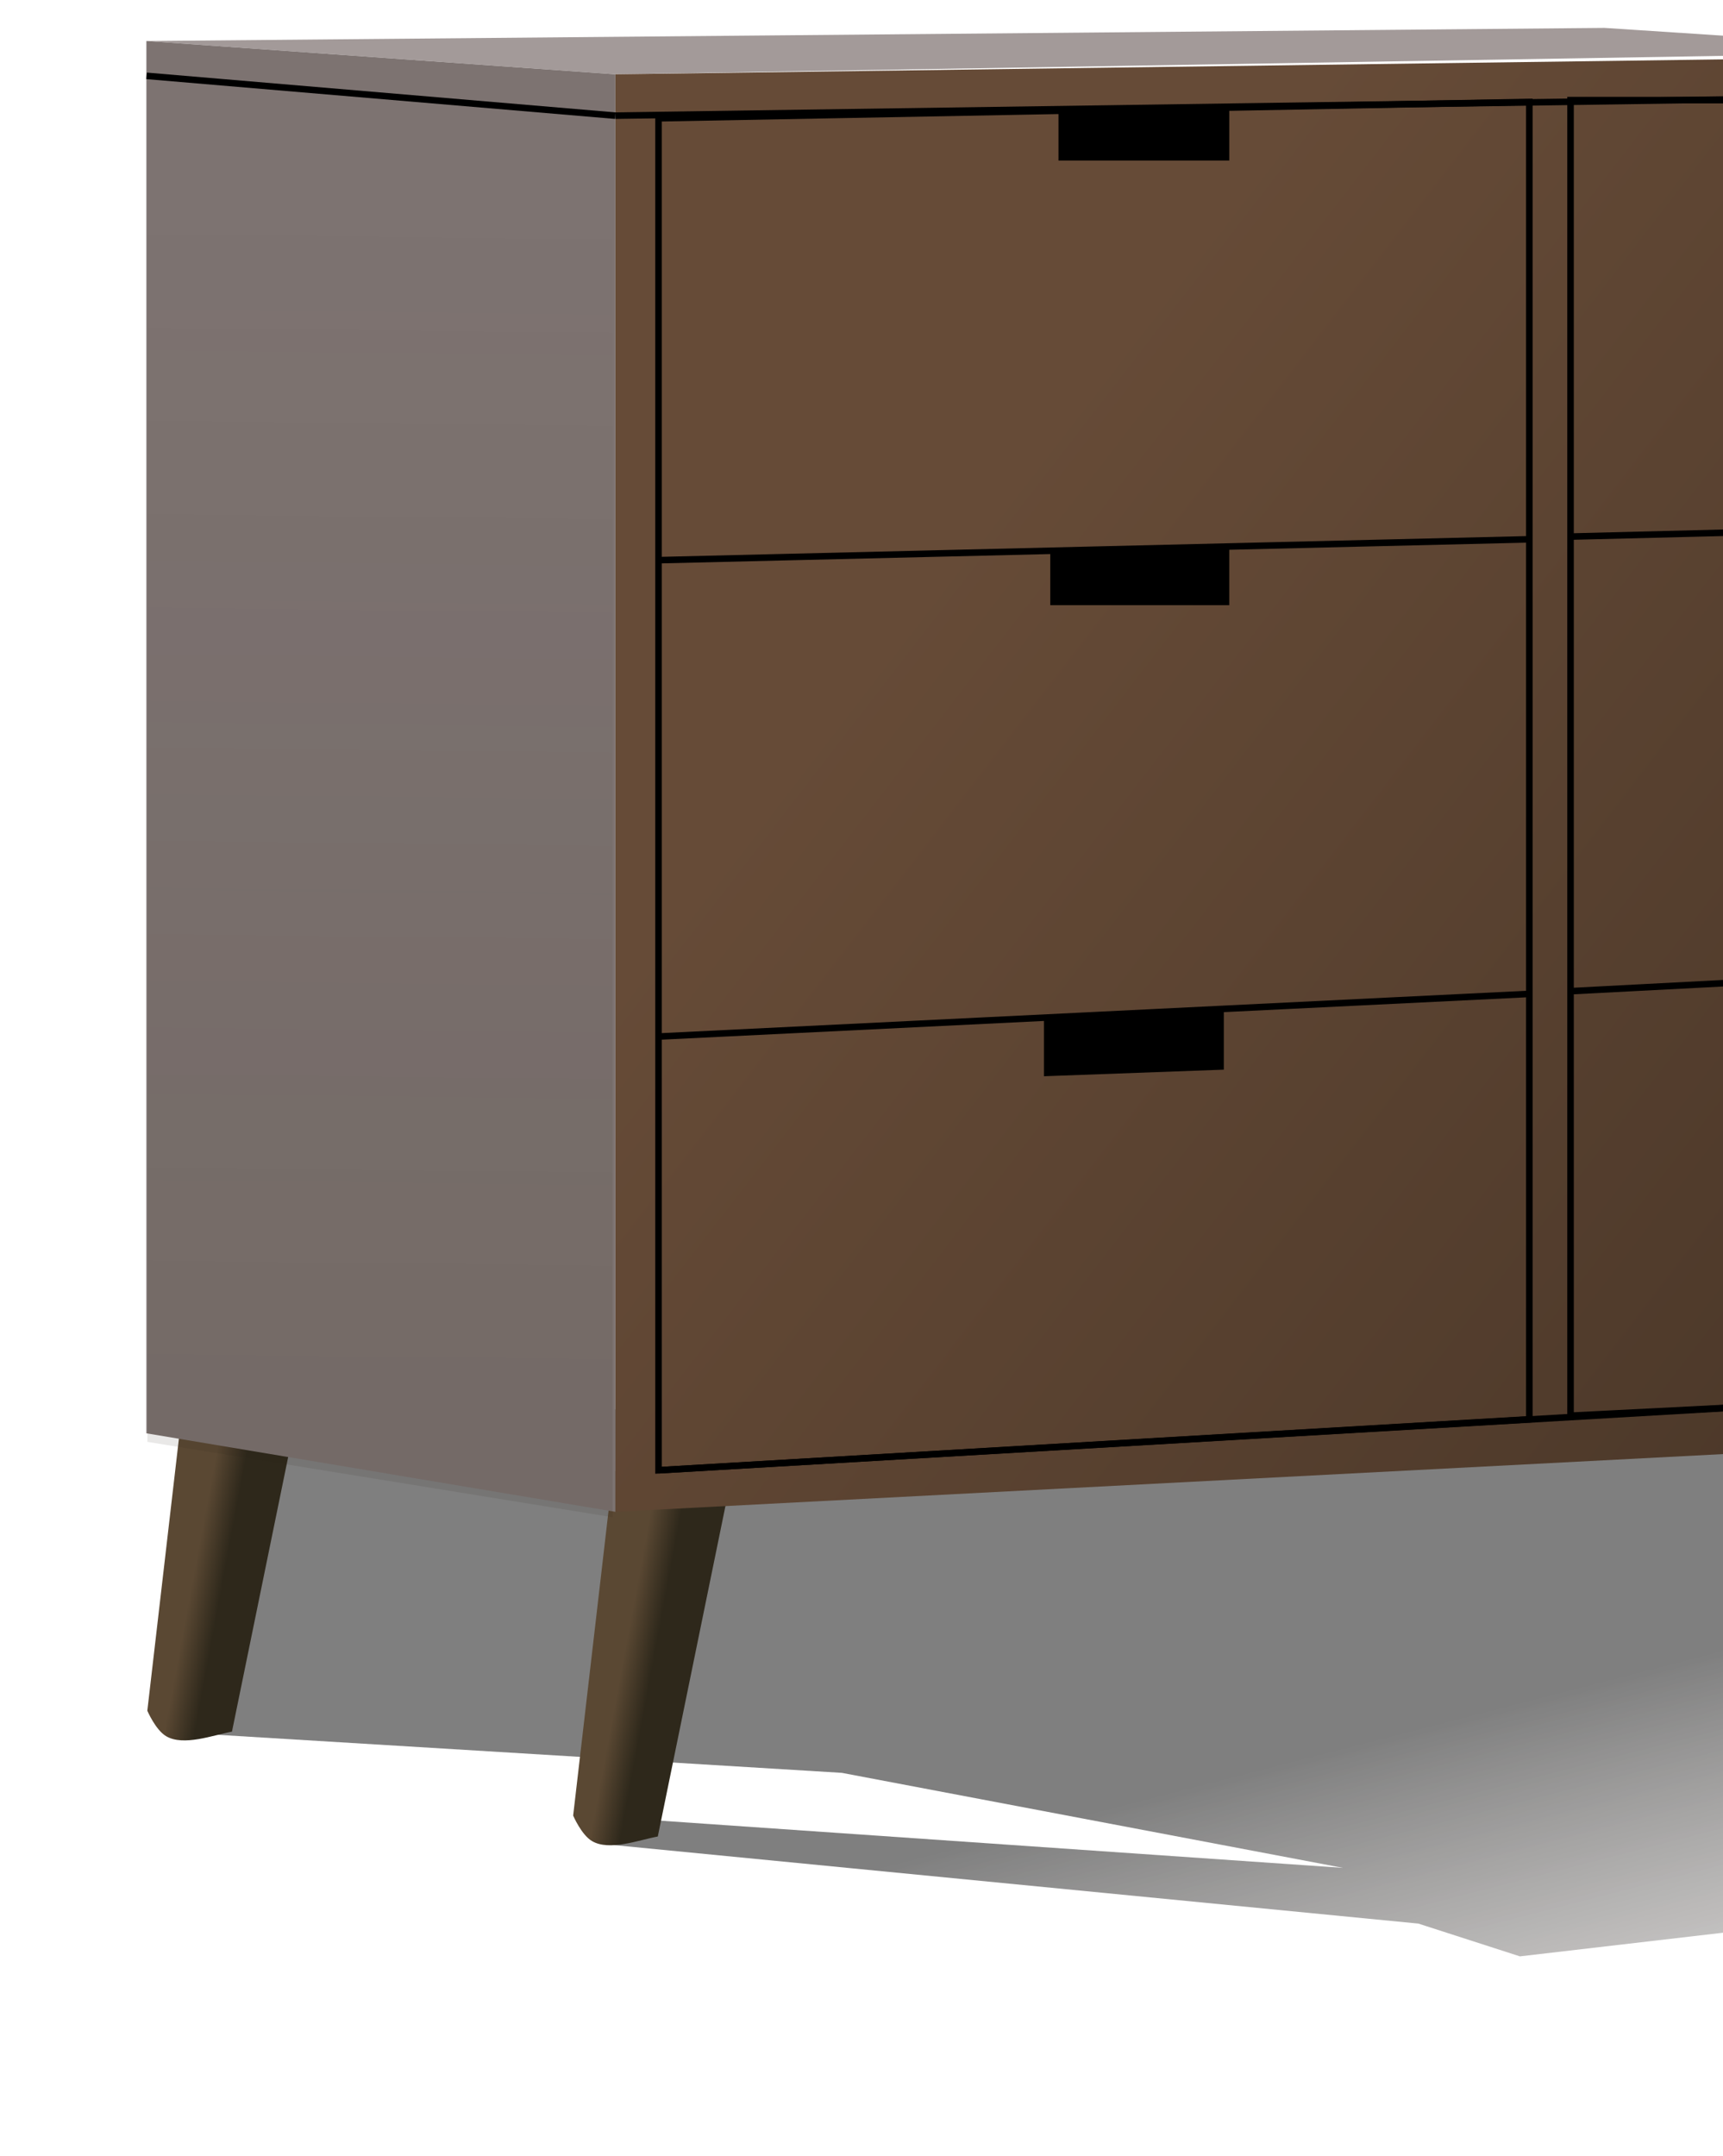 <svg xmlns="http://www.w3.org/2000/svg" xmlns:xlink="http://www.w3.org/1999/xlink" width="263" height="329" fill="none" xmlns:v="https://vecta.io/nano"><g filter="url(#A)"><g filter="url(#B)"><path d="M128.5 270.5l-98.5-6 9.5-47.5 237-8.5L348 285l-116 13.5-15.5-5-123-12 3-4L205 285l-76.5-14.5z" fill="url(#C)" fill-opacity=".5"/></g><use xlink:href="#G" fill="url(#D)"/><use xlink:href="#G" x="-65" y="-16" fill="url(#D)"/><path d="M93.926 11.336L22.345 6.26l222.562-2.002L300.588 7.9 93.926 11.336z" fill="#a39a99"/><path d="M93.926 11.336l184.192-2.48 19.796 211.188-203.988 10.627V11.336z" fill="url(#E)"/><path d="M93.926 11.336L22.345 6.26v212.434l71.581 11.977V11.336z" fill="#7d7371"/><path d="M266.327 214.667l-26.6 1.339v-64.772m28.538-135.956h-28.538v66.593m0 0l27.846-.692m-27.846.692v69.363m0 0l29.23-1.523" stroke="#000"/><path d="M100.519 158.156v66.176l132.92-7.778v-64.905m-132.92 6.507V85.471m0 72.685l59.328-2.904m73.592-3.603V82.287m0 69.362l-47.135 2.307m-85.785-68.485V18.047l61.548-1.154m-61.548 68.578l60.296-1.445m72.624-1.74V15.555l-71.372 1.338m71.372 65.394l-46.304 1.109m-26.32.63v7.813h26.32v-8.444m-26.32.63l26.32-.63m-25.068-66.503V24h25.068v-7.107m-27.288 138.359v8.442l26.457-.969v-8.769m-26.457 1.296l26.457-1.296" stroke="#000"/><path d="M162.014 23.75v-6.691l25.128-.641v7.332h-25.128z" fill="#000"/><path d="M160.875 91.66v-7.474l26.409-.641v8.115h-26.409z" fill="#000"/><path d="M159.736 163.414v-8.044l26.765-1.353v8.685l-26.765.712z" fill="#000"/><path d="M266.327 214.667l-165.808 9.665" stroke="#000"/><path d="M265.978 15.145L93.902 17.646" stroke="#000"/><path d="M22.374 11.574l71.528 6.072" stroke="#000"/><path d="M93.5 11l-71-4.5V220l71 11.5V11z" fill="url(#F)" fill-opacity=".1"/></g><defs><filter id="A" x="18.331" y=".257" width="333.669" height="302.243" filterUnits="userSpaceOnUse" color-interpolation-filters="sRGB"><feFlood flood-opacity="0"/><feBlend in="SourceGraphic"/><feGaussianBlur stdDeviation="2"/></filter><filter id="B" x="0" y="178.5" width="378" height="150" filterUnits="userSpaceOnUse" color-interpolation-filters="sRGB"><feFlood flood-opacity="0"/><feBlend in="SourceGraphic"/><feGaussianBlur stdDeviation="15"/></filter><linearGradient id="C" x1="189" y1="271" x2="213.5" y2="366" gradientUnits="userSpaceOnUse"><stop/><stop offset="1" stop-color="#64574f" stop-opacity="0"/></linearGradient><linearGradient id="D" x1="92.566" y1="247.393" x2="107.125" y2="250.101" gradientUnits="userSpaceOnUse"><stop offset=".241" stop-color="#5a4833"/><stop offset=".553" stop-color="#2e281b"/></linearGradient><linearGradient id="E" x1="164.432" y1="58.009" x2="370.076" y2="216.695" gradientUnits="userSpaceOnUse"><stop stop-color="#664b37"/><stop offset="1" stop-color="#423124"/></linearGradient><linearGradient id="F" x1="59" y1="207" x2="61" y2="25.5" gradientUnits="userSpaceOnUse"><stop stop-color="#29200f"/><stop offset="1" stop-color="#29200f" stop-opacity="0"/></linearGradient><path id="G" d="M87.488 277.017l6.094-52.478 19.298-5.247-12.473 60.92c-2.89.535-7.384 2.262-10.042.699-1.63-.959-2.878-3.894-2.878-3.894z"/></defs></svg>